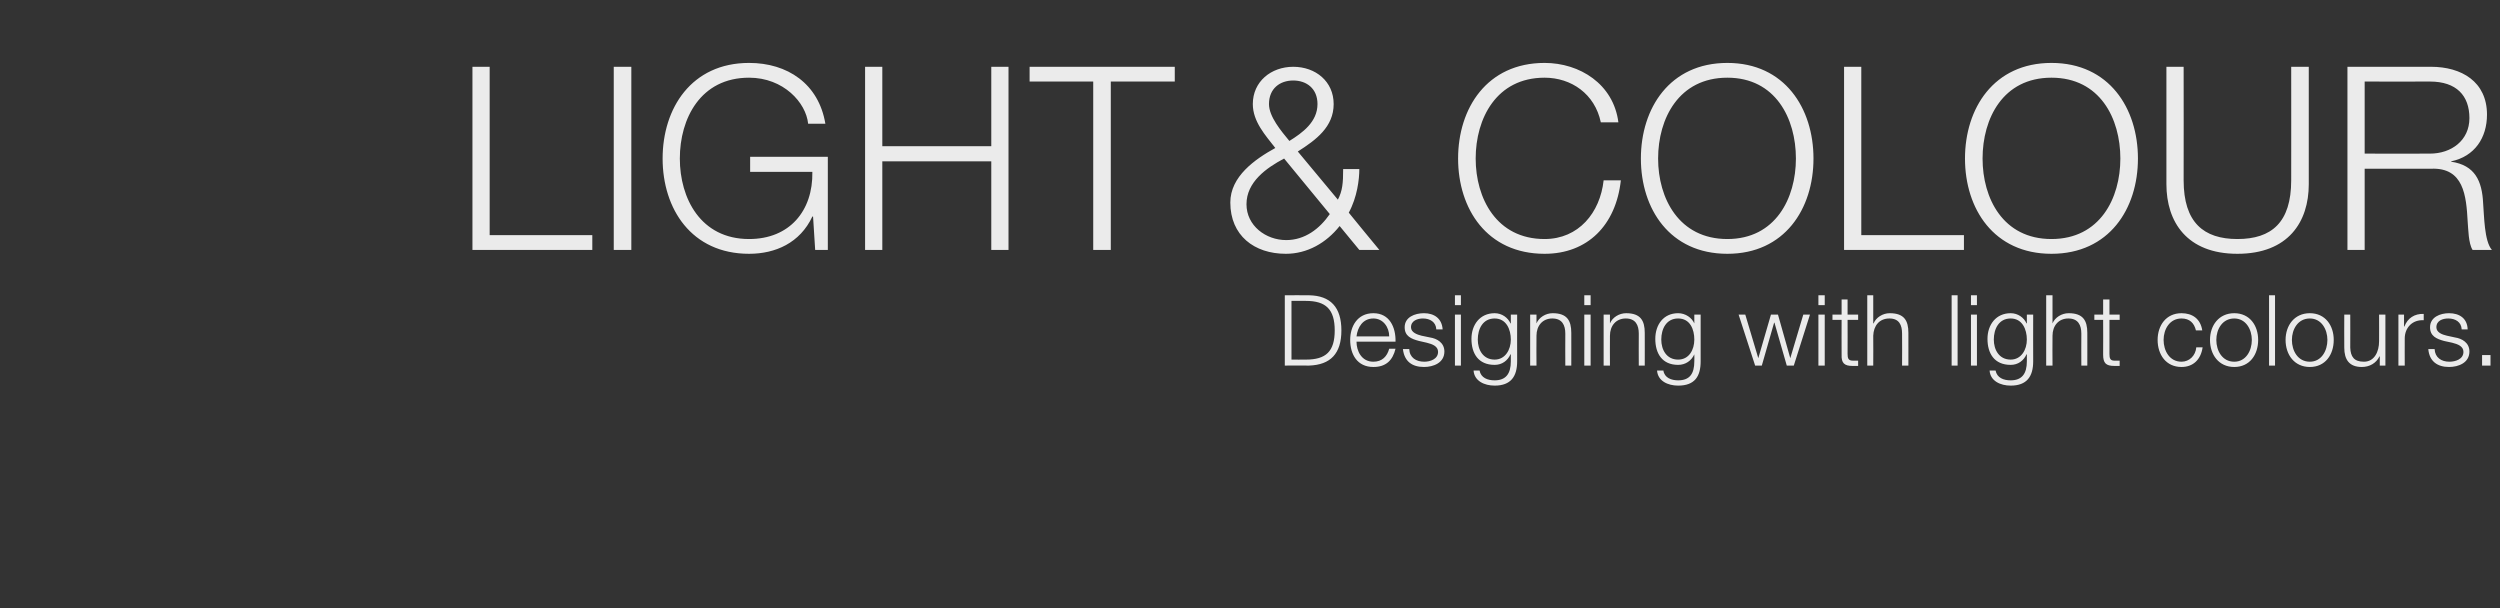 <?xml version="1.0" standalone="no"?>
<!DOCTYPE svg PUBLIC "-//W3C//DTD SVG 1.1//EN" "http://www.w3.org/Graphics/SVG/1.1/DTD/svg11.dtd">
<svg xmlns="http://www.w3.org/2000/svg" version="1.1" width="711.2px" height="173px" viewBox="0 -19 711.2 173" style="top:-19px">
  <rect x="0" y="-19" width="711.2" height="173" fill="#333333" stroke="none"/>
  <desc>LIGHT &amp; COLOUR Designing with light colours</desc>
  <defs/>
  <g id="Polygon34649">
    <path d="M 365.5 65 C 365.5 65 372.44 64.96 372.4 65 C 378.5 65.1 381.6 68.4 381.6 75 C 381.6 81.6 378.5 84.8 372.4 85 C 372.44 84.96 365.5 85 365.5 85 L 365.5 65 Z M 367.4 83.3 C 367.4 83.3 371.49 83.33 371.5 83.3 C 377.2 83.3 379.7 81 379.7 75 C 379.7 69 377.2 66.6 371.5 66.6 C 371.49 66.59 367.4 66.6 367.4 66.6 L 367.4 83.3 Z M 395.2 76.7 C 395.2 74.1 393.5 71.6 390.7 71.6 C 387.7 71.6 386.2 74.1 385.9 76.7 C 385.9 76.7 395.2 76.7 395.2 76.7 Z M 385.9 78.2 C 385.9 80.8 387.3 83.9 390.7 83.9 C 393.2 83.9 394.6 82.4 395.2 80.2 C 395.2 80.2 397 80.2 397 80.2 C 396.2 83.5 394.3 85.4 390.7 85.4 C 386.1 85.4 384.1 81.8 384.1 77.7 C 384.1 73.9 386.1 70.1 390.7 70.1 C 395.3 70.1 397.1 74.1 397 78.2 C 397 78.2 385.9 78.2 385.9 78.2 Z M 408.6 74.7 C 408.5 72.6 406.8 71.6 404.8 71.6 C 403.3 71.6 401.4 72.2 401.4 74.1 C 401.4 75.6 403.2 76.2 404.4 76.5 C 404.4 76.5 406.8 77 406.8 77 C 408.8 77.3 410.9 78.5 410.9 81 C 410.9 84.2 407.8 85.4 405.1 85.4 C 401.7 85.4 399.5 83.8 399.1 80.3 C 399.1 80.3 400.9 80.3 400.9 80.3 C 401 82.7 402.8 83.9 405.2 83.9 C 406.8 83.9 409.1 83.2 409.1 81.1 C 409.1 79.5 407.5 78.9 405.9 78.5 C 405.9 78.5 403.7 78 403.7 78 C 401.4 77.4 399.6 76.6 399.6 74.1 C 399.6 71.2 402.5 70.1 405.1 70.1 C 408 70.1 410.2 71.6 410.4 74.7 C 410.4 74.7 408.6 74.7 408.6 74.7 Z M 413.9 65 L 415.6 65 L 415.6 67.8 L 413.9 67.8 L 413.9 65 Z M 413.9 70.5 L 415.6 70.5 L 415.6 85 L 413.9 85 L 413.9 70.5 Z M 431.6 83.8 C 431.6 88.1 429.8 90.7 425.2 90.7 C 422.3 90.7 419.4 89.4 419.2 86.4 C 419.2 86.4 420.9 86.4 420.9 86.4 C 421.3 88.5 423.2 89.2 425.2 89.2 C 428.4 89.2 429.8 87.3 429.8 83.8 C 429.8 83.78 429.8 81.8 429.8 81.8 C 429.8 81.8 429.75 81.82 429.7 81.8 C 428.9 83.6 427.3 84.8 425.2 84.8 C 420.5 84.8 418.6 81.5 418.6 77.4 C 418.6 73.4 421 70.1 425.2 70.1 C 427.3 70.1 429 71.4 429.7 73 C 429.75 73 429.8 73 429.8 73 L 429.8 70.5 L 431.6 70.5 C 431.6 70.5 431.57 83.78 431.6 83.8 Z M 429.8 77.6 C 429.8 74.7 428.5 71.6 425.2 71.6 C 421.8 71.6 420.4 74.6 420.4 77.6 C 420.4 80.5 421.9 83.3 425.2 83.3 C 428.2 83.3 429.8 80.5 429.8 77.6 Z M 435.3 70.5 L 437.1 70.5 L 437.1 73 C 437.1 73 437.11 73 437.1 73 C 437.8 71.3 439.7 70.1 441.7 70.1 C 445.8 70.1 447 72.2 447 75.7 C 447.02 75.66 447 85 447 85 L 445.3 85 C 445.3 85 445.26 75.94 445.3 75.9 C 445.3 73.5 444.4 71.6 441.6 71.6 C 438.8 71.6 437.1 73.7 437.1 76.5 C 437.05 76.53 437.1 85 437.1 85 L 435.3 85 L 435.3 70.5 Z M 450.7 65 L 452.5 65 L 452.5 67.8 L 450.7 67.8 L 450.7 65 Z M 450.7 70.5 L 452.5 70.5 L 452.5 85 L 450.7 85 L 450.7 70.5 Z M 456.2 70.5 L 458 70.5 L 458 73 C 458 73 458.01 73 458 73 C 458.7 71.3 460.6 70.1 462.6 70.1 C 466.7 70.1 467.9 72.2 467.9 75.7 C 467.92 75.66 467.9 85 467.9 85 L 466.2 85 C 466.2 85 466.16 75.94 466.2 75.9 C 466.2 73.5 465.3 71.6 462.5 71.6 C 459.7 71.6 458 73.7 458 76.5 C 457.96 76.53 458 85 458 85 L 456.2 85 L 456.2 70.5 Z M 483.8 83.8 C 483.8 88.1 482.1 90.7 477.4 90.7 C 474.5 90.7 471.6 89.4 471.4 86.4 C 471.4 86.4 473.2 86.4 473.2 86.4 C 473.5 88.5 475.5 89.2 477.4 89.2 C 480.7 89.2 482 87.3 482 83.8 C 482.05 83.78 482 81.8 482 81.8 C 482 81.8 481.99 81.82 482 81.8 C 481.2 83.6 479.5 84.8 477.4 84.8 C 472.8 84.8 470.9 81.5 470.9 77.4 C 470.9 73.4 473.2 70.1 477.4 70.1 C 479.5 70.1 481.3 71.4 482 73 C 481.99 73 482 73 482 73 L 482 70.5 L 483.8 70.5 C 483.8 70.5 483.81 83.78 483.8 83.8 Z M 482 77.6 C 482 74.7 480.8 71.6 477.4 71.6 C 474 71.6 472.6 74.6 472.6 77.6 C 472.6 80.5 474.1 83.3 477.4 83.3 C 480.5 83.3 482 80.5 482 77.6 Z M 494.6 70.5 L 496.5 70.5 L 500.2 82.9 L 500.2 82.9 L 503.8 70.5 L 505.8 70.5 L 509.3 82.9 L 509.3 82.9 L 513 70.5 L 514.9 70.5 L 510.3 85 L 508.3 85 L 504.8 72.8 L 504.7 72.8 L 501.2 85 L 499.3 85 L 494.6 70.5 Z M 517.3 65 L 519.1 65 L 519.1 67.8 L 517.3 67.8 L 517.3 65 Z M 517.3 70.5 L 519.1 70.5 L 519.1 85 L 517.3 85 L 517.3 70.5 Z M 525.6 70.5 L 528.6 70.5 L 528.6 72 L 525.6 72 C 525.6 72 525.63 81.74 525.6 81.7 C 525.6 82.9 525.8 83.6 527.1 83.6 C 527.6 83.6 528.1 83.6 528.6 83.6 C 528.6 83.6 528.6 85.1 528.6 85.1 C 528 85.1 527.5 85.1 527 85.1 C 524.7 85.1 523.8 84.3 523.9 81.9 C 523.87 81.88 523.9 72 523.9 72 L 521.3 72 L 521.3 70.5 L 523.9 70.5 L 523.9 66.2 L 525.6 66.2 L 525.6 70.5 Z M 531.2 65 L 532.9 65 L 532.9 73 C 532.9 73 533 73 533 73 C 533.7 71.3 535.6 70.1 537.6 70.1 C 541.7 70.1 542.9 72.2 542.9 75.7 C 542.91 75.66 542.9 85 542.9 85 L 541.1 85 C 541.1 85 541.15 75.94 541.1 75.9 C 541.1 73.5 540.3 71.6 537.5 71.6 C 534.6 71.6 533 73.7 532.9 76.5 C 532.94 76.53 532.9 85 532.9 85 L 531.2 85 L 531.2 65 Z M 555.2 65 L 556.9 65 L 556.9 85 L 555.2 85 L 555.2 65 Z M 560.7 65 L 562.4 65 L 562.4 67.8 L 560.7 67.8 L 560.7 65 Z M 560.7 70.5 L 562.4 70.5 L 562.4 85 L 560.7 85 L 560.7 70.5 Z M 578.4 83.8 C 578.4 88.1 576.6 90.7 572 90.7 C 569.1 90.7 566.2 89.4 566 86.4 C 566 86.4 567.7 86.4 567.7 86.4 C 568.1 88.5 570 89.2 572 89.2 C 575.2 89.2 576.6 87.3 576.6 83.8 C 576.6 83.78 576.6 81.8 576.6 81.8 C 576.6 81.8 576.55 81.82 576.5 81.8 C 575.7 83.6 574.1 84.8 572 84.8 C 567.3 84.8 565.4 81.5 565.4 77.4 C 565.4 73.4 567.8 70.1 572 70.1 C 574.1 70.1 575.8 71.4 576.5 73 C 576.55 73 576.6 73 576.6 73 L 576.6 70.5 L 578.4 70.5 C 578.4 70.5 578.37 83.78 578.4 83.8 Z M 576.6 77.6 C 576.6 74.7 575.3 71.6 572 71.6 C 568.6 71.6 567.2 74.6 567.2 77.6 C 567.2 80.5 568.7 83.3 572 83.3 C 575 83.3 576.6 80.5 576.6 77.6 Z M 582.1 65 L 583.9 65 L 583.9 73 C 583.9 73 583.91 73 583.9 73 C 584.6 71.3 586.5 70.1 588.5 70.1 C 592.6 70.1 593.8 72.2 593.8 75.7 C 593.82 75.66 593.8 85 593.8 85 L 592.1 85 C 592.1 85 592.06 75.94 592.1 75.9 C 592.1 73.5 591.2 71.6 588.4 71.6 C 585.6 71.6 583.9 73.7 583.9 76.5 C 583.85 76.53 583.9 85 583.9 85 L 582.1 85 L 582.1 65 Z M 600.1 70.5 L 603 70.5 L 603 72 L 600.1 72 C 600.1 72 600.11 81.74 600.1 81.7 C 600.1 82.9 600.3 83.6 601.5 83.6 C 602 83.6 602.5 83.6 603 83.6 C 603 83.6 603 85.1 603 85.1 C 602.5 85.1 602 85.1 601.5 85.1 C 599.1 85.1 598.3 84.3 598.3 81.9 C 598.34 81.88 598.3 72 598.3 72 L 595.8 72 L 595.8 70.5 L 598.3 70.5 L 598.3 66.2 L 600.1 66.2 L 600.1 70.5 Z M 624.7 75 C 624.2 72.9 622.9 71.6 620.6 71.6 C 617.2 71.6 615.5 74.7 615.5 77.7 C 615.5 80.8 617.2 83.9 620.6 83.9 C 622.8 83.9 624.6 82.2 624.8 79.8 C 624.8 79.8 626.6 79.8 626.6 79.8 C 626.1 83.3 623.9 85.4 620.6 85.4 C 616.2 85.4 613.8 81.9 613.8 77.7 C 613.8 73.6 616.2 70.1 620.6 70.1 C 623.7 70.1 626 71.7 626.5 75 C 626.5 75 624.7 75 624.7 75 Z M 630.5 77.7 C 630.5 80.8 632.2 83.9 635.6 83.9 C 638.9 83.9 640.6 80.8 640.6 77.7 C 640.6 74.7 638.9 71.6 635.6 71.6 C 632.2 71.6 630.5 74.7 630.5 77.7 Z M 642.4 77.7 C 642.4 81.9 640 85.4 635.6 85.4 C 631.2 85.4 628.7 81.9 628.7 77.7 C 628.7 73.6 631.2 70.1 635.6 70.1 C 640 70.1 642.4 73.6 642.4 77.7 Z M 645.5 65 L 647.2 65 L 647.2 85 L 645.5 85 L 645.5 65 Z M 652 77.7 C 652 80.8 653.7 83.9 657.1 83.9 C 660.4 83.9 662.1 80.8 662.1 77.7 C 662.1 74.7 660.4 71.6 657.1 71.6 C 653.7 71.6 652 74.7 652 77.7 Z M 663.9 77.7 C 663.9 81.9 661.5 85.4 657.1 85.4 C 652.7 85.4 650.2 81.9 650.2 77.7 C 650.2 73.6 652.7 70.1 657.1 70.1 C 661.5 70.1 663.9 73.6 663.9 77.7 Z M 678.6 85 L 677 85 L 677 82.4 C 677 82.4 676.92 82.35 676.9 82.4 C 676 84.3 674.1 85.4 671.9 85.4 C 668.3 85.4 666.9 83.3 666.9 79.9 C 666.86 79.89 666.9 70.5 666.9 70.5 L 668.6 70.5 C 668.6 70.5 668.63 79.92 668.6 79.9 C 668.7 82.5 669.7 83.9 672.5 83.9 C 675.5 83.9 676.8 81 676.8 78.1 C 676.83 78.1 676.8 70.5 676.8 70.5 L 678.6 70.5 L 678.6 85 Z M 682.3 70.5 L 683.9 70.5 L 683.9 73.9 C 683.9 73.9 684 73.9 684 73.9 C 684.9 71.5 686.9 70.2 689.5 70.3 C 689.5 70.3 689.5 72.1 689.5 72.1 C 686.3 71.9 684.1 74.2 684.1 77.3 C 684.08 77.26 684.1 85 684.1 85 L 682.3 85 L 682.3 70.5 Z M 700.3 74.7 C 700.2 72.6 698.5 71.6 696.5 71.6 C 694.9 71.6 693.1 72.2 693.1 74.1 C 693.1 75.6 694.8 76.2 696.1 76.5 C 696.1 76.5 698.4 77 698.4 77 C 700.4 77.3 702.5 78.5 702.5 81 C 702.5 84.2 699.4 85.4 696.7 85.4 C 693.4 85.4 691.1 83.8 690.8 80.3 C 690.8 80.3 692.6 80.3 692.6 80.3 C 692.7 82.7 694.5 83.9 696.8 83.9 C 698.5 83.9 700.8 83.2 700.8 81.1 C 700.8 79.5 699.2 78.9 697.6 78.5 C 697.6 78.5 695.3 78 695.3 78 C 693.1 77.4 691.3 76.6 691.3 74.1 C 691.3 71.2 694.2 70.1 696.7 70.1 C 699.7 70.1 701.9 71.6 702 74.7 C 702 74.7 700.3 74.7 700.3 74.7 Z M 706.1 85 L 706.1 82 L 708.5 82 L 708.5 85 L 706.1 85 Z " stroke="none" fill="#fff" fill-opacity="0.9"/>
  </g>
  <g id="Polygon34648">
    <path d="M 134.4 0 L 139.3 0 L 139.3 47.9 L 168.5 47.9 L 168.5 52.1 L 134.4 52.1 L 134.4 0 Z M 174.6 0 L 179.6 0 L 179.6 52.1 L 174.6 52.1 L 174.6 0 Z M 235.5 52.1 L 231.9 52.1 L 231.3 42.6 C 231.3 42.6 231.11 42.63 231.1 42.6 C 227.6 50.1 220.6 53.2 213.1 53.2 C 196.7 53.2 188.5 40.4 188.5 26.1 C 188.5 11.8 196.7 -1.1 213.1 -1.1 C 224 -1.1 232.9 4.8 234.8 16.2 C 234.8 16.2 229.9 16.2 229.9 16.2 C 229.3 10.2 222.9 3.1 213.1 3.1 C 199.3 3.1 193.4 14.7 193.4 26.1 C 193.4 37.4 199.3 49 213.1 49 C 224.6 49 231.3 41 231.1 29.9 C 231.11 29.86 213.4 29.9 213.4 29.9 L 213.4 25.6 L 235.5 25.6 L 235.5 52.1 Z M 246.1 0 L 251 0 L 251 22.6 L 282 22.6 L 282 0 L 286.9 0 L 286.9 52.1 L 282 52.1 L 282 26.9 L 251 26.9 L 251 52.1 L 246.1 52.1 L 246.1 0 Z M 292.9 0 L 334.2 0 L 334.2 4.2 L 316 4.2 L 316 52.1 L 311 52.1 L 311 4.2 L 292.9 4.2 L 292.9 0 Z M 361 10.6 C 361 14.2 364.5 18.3 366.8 21.1 C 370.5 18.8 374.8 15.7 374.8 10.6 C 374.8 6.2 371.7 3.9 367.9 3.9 C 364.1 3.9 361 6.2 361 10.6 Z M 381.1 45.3 C 377.3 50.1 371.9 53.2 365.8 53.2 C 356.8 53.2 350 48 350 38.6 C 350 31.2 357 26.3 362.8 23.1 C 360 19.5 356.4 15.6 356.4 10.6 C 356.4 4.2 361.6 0 367.9 0 C 374.3 0 379.4 4.2 379.4 10.6 C 379.4 17.1 374.4 20.8 369.2 24.1 C 369.2 24.1 380.6 37.8 380.6 37.8 C 381.9 35.3 382.1 33.1 382.1 29.1 C 382.1 29.1 386.7 29.1 386.7 29.1 C 386.7 32 386.1 37.1 383.7 41.5 C 383.68 41.54 392.4 52.1 392.4 52.1 L 386.7 52.1 C 386.7 52.1 381.12 45.33 381.1 45.3 Z M 365.3 26.1 C 360.2 28.8 354.6 32.8 354.6 39.1 C 354.6 45.2 360.1 49.3 365.9 49.3 C 371.2 49.3 375.4 46.1 378.3 41.9 C 378.3 41.9 365.3 26.1 365.3 26.1 Z M 455.4 15.8 C 453.7 7.7 447 3.1 439.4 3.1 C 425.7 3.1 419.8 14.7 419.8 26.1 C 419.8 37.4 425.7 49 439.4 49 C 449.1 49 455.2 41.5 456.2 32.3 C 456.2 32.3 461.1 32.3 461.1 32.3 C 459.7 45.1 451.6 53.2 439.4 53.2 C 423 53.2 414.8 40.4 414.8 26.1 C 414.8 11.8 423 -1.1 439.4 -1.1 C 449.4 -1.1 459 4.9 460.4 15.8 C 460.4 15.8 455.4 15.8 455.4 15.8 Z M 491.4 49 C 505.1 49 510.9 37.4 510.9 26.1 C 510.9 14.7 505.1 3.1 491.4 3.1 C 477.6 3.1 471.7 14.7 471.7 26.1 C 471.7 37.4 477.6 49 491.4 49 Z M 491.4 -1.1 C 507.7 -1.1 515.9 11.8 515.9 26.1 C 515.9 40.4 507.7 53.2 491.4 53.2 C 475 53.2 466.8 40.4 466.8 26.1 C 466.8 11.8 475 -1.1 491.4 -1.1 Z M 524.6 0 L 529.5 0 L 529.5 47.9 L 558.7 47.9 L 558.7 52.1 L 524.6 52.1 L 524.6 0 Z M 583.6 49 C 597.4 49 603.2 37.4 603.2 26.1 C 603.2 14.7 597.4 3.1 583.6 3.1 C 569.8 3.1 564 14.7 564 26.1 C 564 37.4 569.8 49 583.6 49 Z M 583.6 -1.1 C 600 -1.1 608.2 11.8 608.2 26.1 C 608.2 40.4 600 53.2 583.6 53.2 C 567.2 53.2 559 40.4 559 26.1 C 559 11.8 567.2 -1.1 583.6 -1.1 Z M 616.3 0 L 621.2 0 C 621.2 0 621.24 32.27 621.2 32.3 C 621.2 44.3 626.9 49 636.5 49 C 646.2 49 651.8 44.3 651.8 32.3 C 651.83 32.27 651.8 0 651.8 0 L 656.8 0 C 656.8 0 656.8 33.36 656.8 33.4 C 656.8 44.1 651 53.2 636.5 53.2 C 622.1 53.2 616.3 44.1 616.3 33.4 C 616.28 33.36 616.3 0 616.3 0 Z M 672.7 24.7 C 672.7 24.7 691.26 24.75 691.3 24.7 C 697.3 24.7 702.5 21 702.5 14.6 C 702.5 8.2 698.8 4.2 691.3 4.2 C 691.26 4.23 672.7 4.2 672.7 4.2 L 672.7 24.7 Z M 667.8 0 C 667.8 0 691.62 0 691.6 0 C 700.2 0 707.5 4.2 707.5 13.6 C 707.5 20.2 704 25.5 697.3 26.9 C 697.3 26.9 697.3 27 697.3 27 C 704.1 28 706.1 32.5 706.4 38.8 C 706.7 42.3 706.7 49.6 708.9 52.1 C 708.9 52.1 703.4 52.1 703.4 52.1 C 702.2 50.2 702.2 46.2 702 44 C 701.6 36.7 700.9 28.6 691.6 29 C 691.55 28.98 672.7 29 672.7 29 L 672.7 52.1 L 667.8 52.1 L 667.8 0 Z " stroke="none" fill="#fff" fill-opacity="0.9"/>
  </g>
</svg>